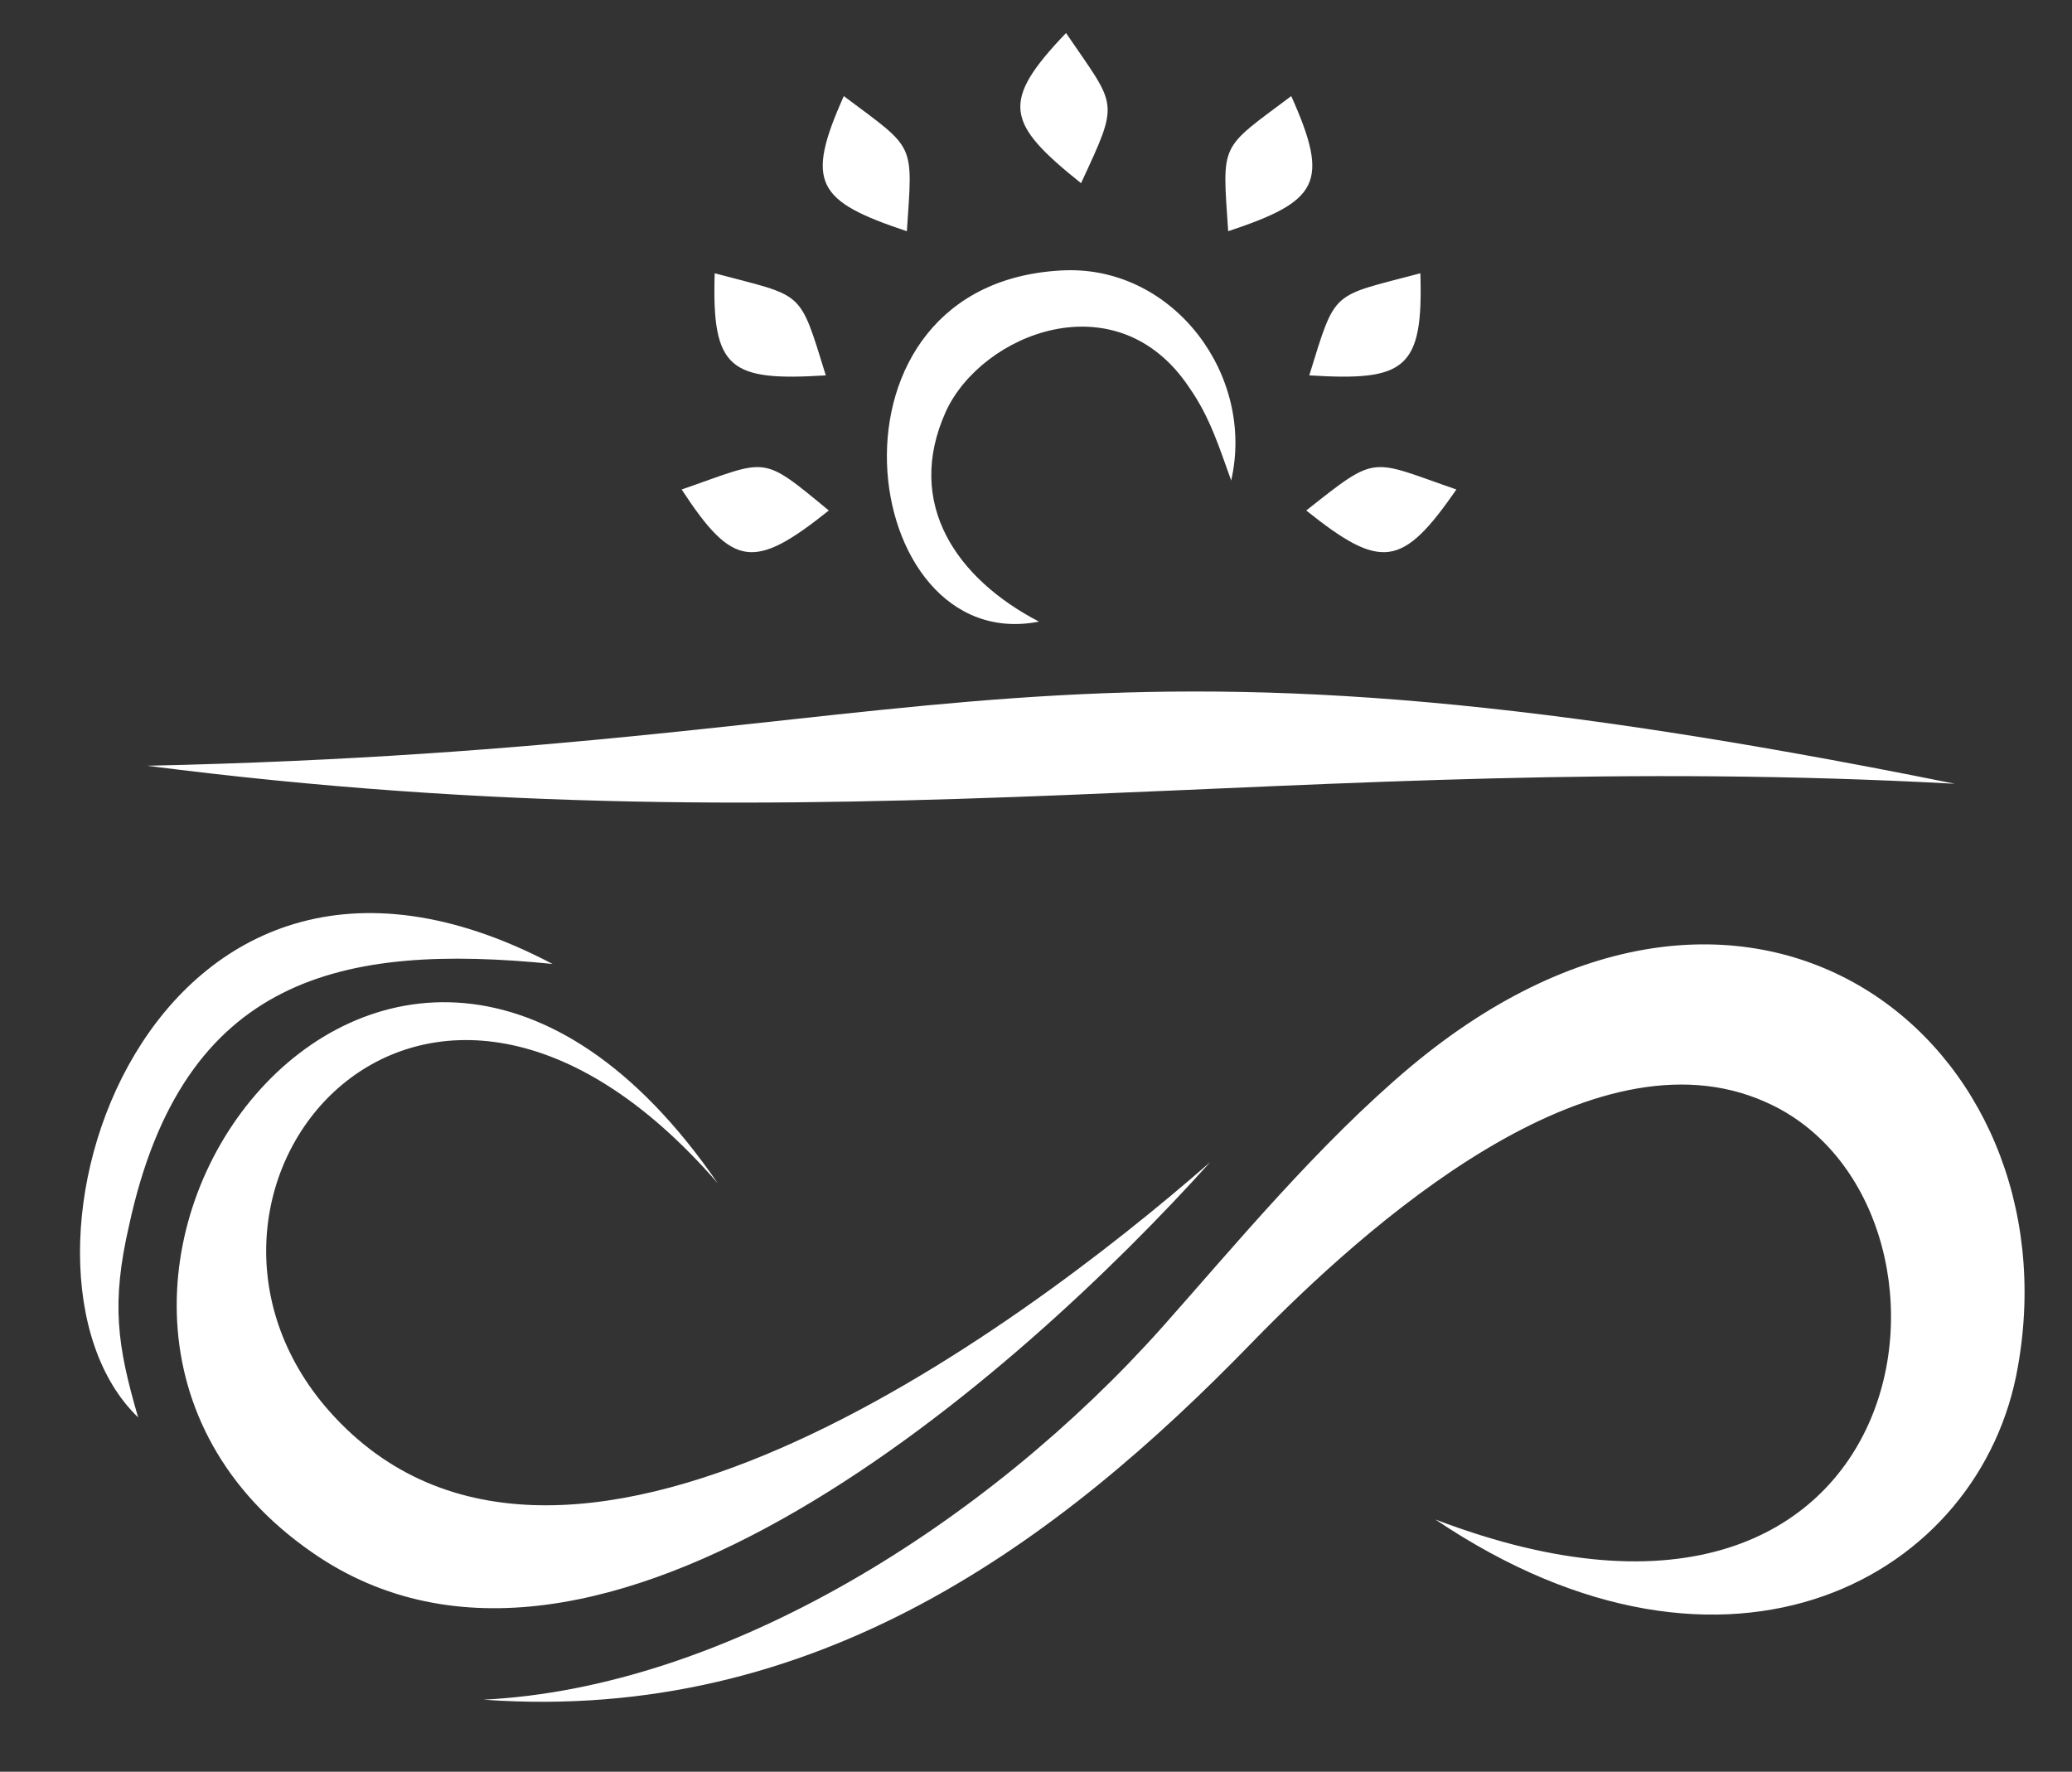 <?xml version="1.0" encoding="utf-8"?>
<!-- Generator: Adobe Illustrator 24.0.1, SVG Export Plug-In . SVG Version: 6.00 Build 0)  -->
<svg version="1.1" id="Layer_1" xmlns="http://www.w3.org/2000/svg" xmlns:xlink="http://www.w3.org/1999/xlink" x="0px" y="0px"
	 viewBox="0 0 69 59" style="enable-background:new 0 0 69 59;" xml:space="preserve">
<rect x="0" y="0" width="69" height="59" fill="#333333" stroke="none"/>
<style type="text/css">
	.st0{fill-rule:evenodd;clip-rule:evenodd;fill:#FFFFFF;}
</style>
<g id="Layer_x0020_1">
	<g id="_2331288931920">
		<g>
			<path class="st0" d="M40.3,38.7c-6.3,7-20.4,19.6-29.9,13c-12-8.3,2.5-28.3,13.5-12.3c-9.8-11.3-19.2,0.1-13.1,7.4
				C18.4,55.8,33.9,44.3,40.3,38.7z M18.4,32.1c-7-0.7-12.3,0.4-14.1,8.7c-0.6,2.6-0.4,4,0.3,6.4C-0.6,42.2,4.9,25,18.4,32.1z
				 M16.1,56.6c8.1-0.4,16.8-5.9,22.6-12.4c2.4-2.7,5.2-6.1,8.3-8.7c11.4-9.5,22.1-0.7,20.2,10c-1.2,7-9.6,11.7-19.4,5.1
				c16.5,6.3,18.5-10.6,11-13.9c-5.8-2.6-13.3,4.1-17.1,8C35.3,51.3,27.2,57.4,16.1,56.6z"/>
			<path class="st0" d="M4.9,25.5c27.4-0.6,29.5-5.6,60.2,0.6C43.1,24.9,28.2,28.5,4.9,25.5z"/>
			<path class="st0" d="M34.6,20.7C28.5,21.9,26.9,9.3,35.5,9c3.6-0.1,6.3,3.5,5.5,7c-0.4-1.1-0.7-2.1-1.4-3.1
				c-2.4-3.6-6.9-1.8-8.1,0.8C30.1,16.8,31.9,19.3,34.6,20.7z M40.9,7.7c3-1,3.4-1.6,2.1-4.5C40.6,5,40.7,4.7,40.9,7.7z M43.5,17
				c2.5,2,3.2,1.9,5-0.7C45.6,15.3,45.9,15.1,43.5,17z M43.6,12.5c3.2,0.2,3.8-0.2,3.7-3.4C44.3,9.9,44.5,9.6,43.6,12.5z M36,6.1
				c-2.5-2-2.7-2.7-0.5-5C37.2,3.6,37.3,3.3,36,6.1z M30.2,7.7c-3-1-3.4-1.6-2.1-4.5C30.5,5,30.4,4.7,30.2,7.7z M27.6,17
				c-2.5,2-3.2,1.9-4.9-0.7C25.6,15.3,25.3,15.1,27.6,17z M27.5,12.5c-3.2,0.2-3.8-0.2-3.7-3.4C26.8,9.9,26.6,9.6,27.5,12.5z"/>
		</g>
	</g>
</g>
</svg>
